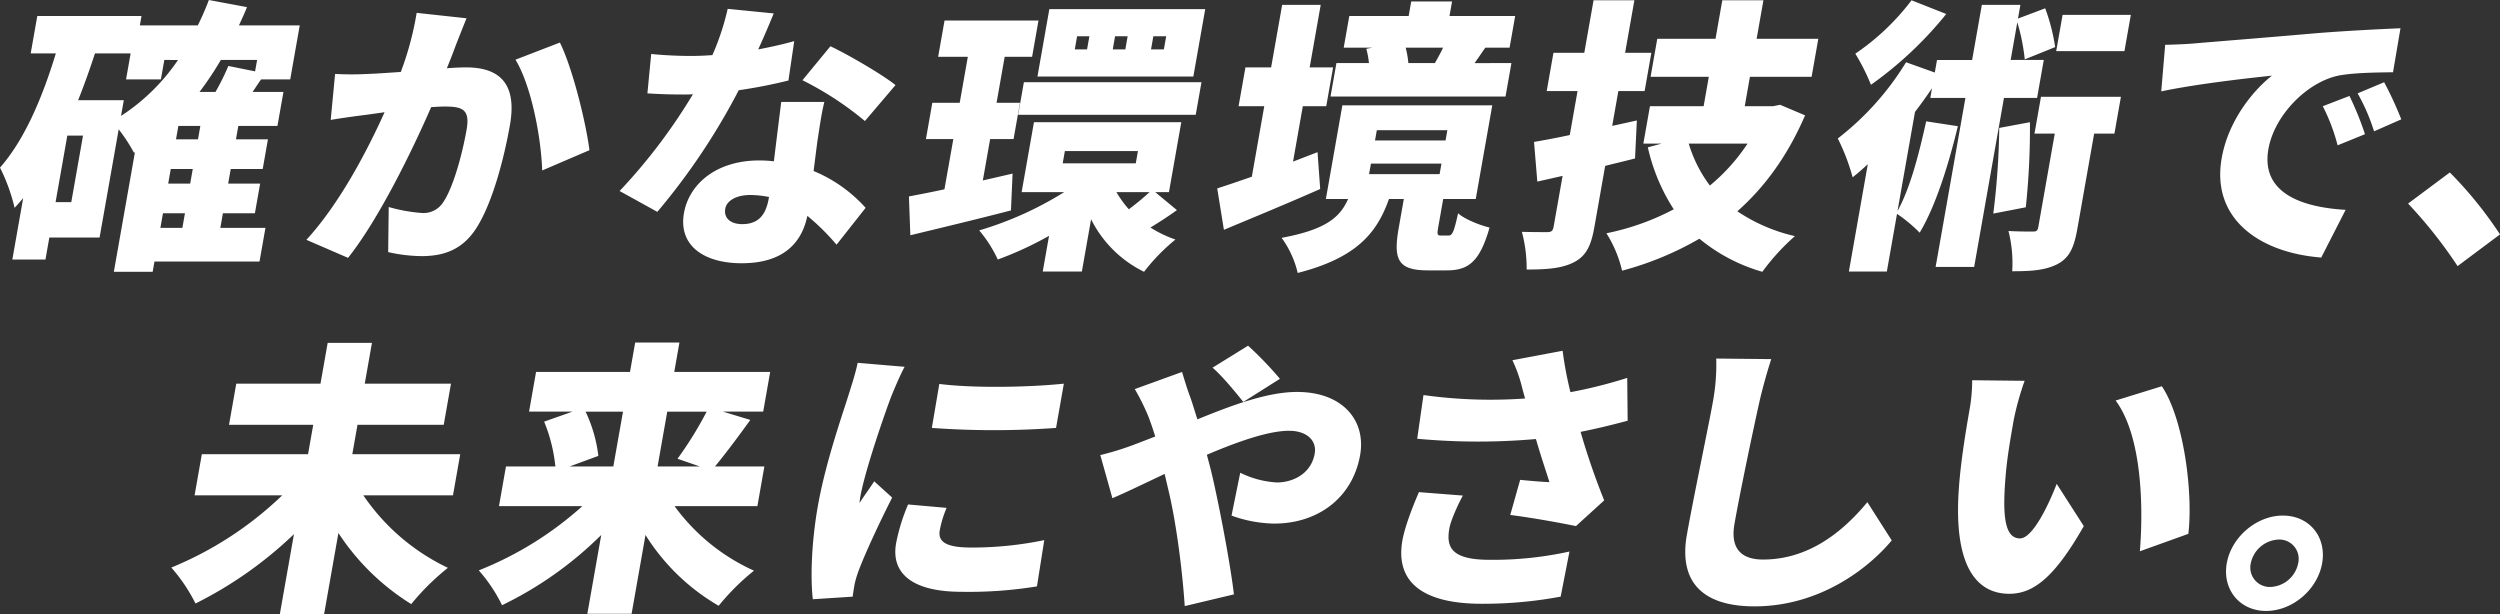 <svg xmlns="http://www.w3.org/2000/svg" width="715" height="175.626" viewBox="0 0 715 175.626">
  <rect x="0" y="0" width="715" height="175.626" fill="#333333" stroke="none"/>
  <path id="パス_116" data-name="パス 116" d="M703.589,77.035a131.523,131.523,0,0,0-14.158-17.884l11.94-8.9a113.768,113.768,0,0,1,14.35,17.719ZM675,27.632l7.585-3.185a102.737,102.737,0,0,1,4.905,10.615l-7.791,3.43A55.061,55.061,0,0,0,675,27.632Zm-9.956,3.675,7.622-2.94a88.142,88.142,0,0,1,4.44,10.942l-7.83,3.185A53.681,53.681,0,0,0,665.04,31.307Zm4.4-8.738C660.356,24.529,651.172,34,649.487,43.555c-2.1,11.921,8.264,16.575,22.084,17.392l-6.977,13.637c-17.8-1.389-31.507-11.187-28.469-28.416,1.959-11.106,9.35-19.68,14.37-23.6-7.07.735-21.568,2.368-31.658,4.491l1.122-13.31c3.281-.082,6.821-.245,8.4-.408,7.709-.654,20.129-1.634,35.139-2.94,8.2-.654,17.84-1.144,23.762-1.389l-2.136,12.575C680.947,21.671,674.088,21.671,669.438,22.569Zm-80.647-7.022,1.829-10.37h19.516l-1.829,10.37ZM577.67,7.3l-1.9,10.779h9.473l-1.916,10.86h-9.473L565.33,77.279H554.306l8.524-48.341H552.787l.49-2.776c-1.547,2.286-3.174,4.572-4.87,6.777l-5,28.334c3.572-6.37,6.131-16.25,8.2-25.64l9.063,1.389c-2.721,11.269-6.413,22.945-10.923,30.457a42.311,42.311,0,0,0-6.48-5.389l-2.909,16.495H529.5l5.415-30.7c-1.469,1.389-2.911,2.613-4.336,3.757a59.348,59.348,0,0,0-4.248-11.106,80.7,80.7,0,0,0,19.523-21.8l8.219,2.94.634-3.593h10.043l2.779-15.76h11.024l-.691,3.92,7.786-2.94A55.747,55.747,0,0,1,588.5,14.4l-8.7,3.51A56.435,56.435,0,0,0,577.67,7.3Zm-46.331,8.981A68,68,0,0,0,547.423,1.012l9.924,3.92a107.322,107.322,0,0,1-21.535,20.25A59,59,0,0,0,531.339,16.281Zm-12.5,6.615H501.2l-1.483,8.411H507.8l2.032-.409,7.143,3.022c-4.97,11.514-11.439,20.414-19.374,27.437a48.8,48.8,0,0,0,16.467,7.1,62.633,62.633,0,0,0-9.313,10.206A49.619,49.619,0,0,1,486.749,69.2a90.221,90.221,0,0,1-22.11,9.146,34.916,34.916,0,0,0-4.482-10.7,71.341,71.341,0,0,0,19.255-6.86A54.609,54.609,0,0,1,472,43.065L475.946,42H470.72l1.888-10.7h15.351l1.483-8.411H472.785l1.914-10.86h16.659L493.3,1.012H505.06l-1.943,11.024h17.637ZM483.7,42a38.15,38.15,0,0,0,6.049,12,54.461,54.461,0,0,0,10.771-12Zm-12.62-15.026h-7.512l-1.758,9.962,7.052-1.551L468.34,46.25c-2.825.735-5.635,1.387-8.541,2.122l-3.081,17.476c-.95,5.389-2.353,8.247-5.773,10.043s-7.723,2.123-13.6,2.123a40.61,40.61,0,0,0-1.365-10.779c2.844.082,6.192.082,7.253.082,1.226,0,1.624-.409,1.826-1.551l2.563-14.534-7.228,1.632-.939-11.349c2.945-.49,6.409-1.144,10.226-1.961l2.218-12.575h-8.819l1.93-10.942h8.819l2.65-15.024h11.676L465.5,16.036h7.512ZM432.461,14.567h-6.94c-1.2,1.714-2.195,3.185-3.064,4.409H432.99L431.3,28.529H381.25l1.685-9.553h9.308a26.287,26.287,0,0,0-.749-4.082l1.691-.327h-8.166l1.6-9.063H403.6l.735-4.164h11.676L415.278,5.5h18.781Zm-29.723,0a25.232,25.232,0,0,1,.773,4.409h7.594c.721-1.307,1.661-2.94,2.329-4.409Zm-22.713,16.74h-6.7l-2.794,15.841,7.008-2.7.755,10.534c-9.212,4.082-19.337,8.248-27.536,11.676l-1.914-11.839c2.773-.9,6.159-2.041,9.9-3.348l3.557-20.17h-7.349L356.916,20.2h7.348l3.154-17.882h11.024L375.288,20.2h6.7ZM366.781,109.27l-10.475,6.615c-2.205-2.776-6.1-7.512-8.8-9.8L357.672,99.8A101.149,101.149,0,0,1,366.781,109.27ZM297.433,22.814l3.4-19.271h44.584l-3.4,19.271ZM308.772,11.3l-.662,3.757h3.512l.662-3.757Zm10.861,0-.663,3.757h3.594l.662-3.757Zm10.942,0-.663,3.757h3.675l.663-3.757Zm-42.518,5.88-2.319,13.147h6.7L290.6,40.7h-6.7l-2.088,11.839,8.51-1.959-.47,10.534c-9.755,2.531-20.326,5.062-28.771,7.1l-.409-11.1c2.959-.572,6.423-1.224,10.159-2.041L273.375,40.7h-7.839l1.829-10.37H275.2l2.319-13.147h-8.492L270.86,6.81h26.865L295.9,17.18ZM269.49,152.629c-.634,3.593,2.484,4.9,9.1,4.9a102.232,102.232,0,0,0,20.789-2.122l-2.088,13.228a120.938,120.938,0,0,1-21.586,1.551c-14.127,0-20.213-5.308-18.7-13.882a54.557,54.557,0,0,1,3.428-11.1l11.015.979A30.413,30.413,0,0,0,269.49,152.629Zm-22.7-9.717a15.565,15.565,0,0,0-.25,1.878c1.465-2.286,2.732-3.92,4.2-6.206l5.139,4.654c-3.746,7.349-7.847,16.25-9.552,20.822a29.045,29.045,0,0,0-1.167,3.839c-.158.9-.417,2.368-.566,3.675l-11.4.735c-.668-5.471-.5-15.678,1.429-26.62,2.188-12.413,6.932-25.885,8.8-31.846.758-2.45,1.978-6.125,2.593-9.146l13.434,1.142c-1.051,1.8-3.155,6.777-3.741,8.248C254.077,118.252,248.113,135.4,246.788,142.912ZM230.222,23.875l8-9.716c5.35,2.531,14.824,8.084,18.618,11.1l-8.755,10.289A91.406,91.406,0,0,0,230.222,23.875ZM212,26.733a188.3,188.3,0,0,1-23.283,34.786l-10.788-5.961A160.759,160.759,0,0,0,198.9,27.877c-.913.082-1.81.082-2.627.082-3.43,0-6.681-.082-10.395-.327l1.09-11.269c3.684.409,8.473.572,11.168.572,2.122,0,4.178-.082,6.33-.245a72.438,72.438,0,0,0,4.375-13.229L222,4.767c-1.018,2.532-2.565,6.207-4.428,10.289,3.885-.735,7.459-1.551,10.3-2.368l-1.661,11.269A142.459,142.459,0,0,1,212,26.733ZM148.149,18l12.7-4.9c3.617,7.267,7.467,22.945,8.453,30.784l-13.516,5.8C155.486,40.288,152.7,25.509,148.149,18Zm-11.3,48.341c-3.8,5.8-8.9,7.839-15.509,7.839a45.215,45.215,0,0,1-9.6-1.144l.153-12.9a46.913,46.913,0,0,0,9.578,1.716,6.687,6.687,0,0,0,6.018-3.1c2.746-4,5.353-13.229,6.678-20.741,1.037-5.879-1.283-6.613-6.345-6.613-.9,0-2.3.081-3.786.163-5.483,12.575-14.953,32.009-23.771,43.115L88.353,69.521c9.505-10.37,17.4-25.476,22.359-36.5-2.181.327-4.02.572-5.192.735-2.67.327-7.441.981-10.221,1.471l1.257-13.147a89.935,89.935,0,0,0,9.39,0c2.382-.082,5.773-.327,9.409-.572a88.918,88.918,0,0,0,4.533-16.9l14.262,1.551c-1,2.45-2.19,5.471-3.084,7.757-.8,2.205-1.675,4.411-2.54,6.533,2.153-.163,4.045-.245,5.514-.245,9.31,0,14.657,4.409,12.524,16.495C144.9,46.168,141.543,59.151,136.847,66.338ZM83.724,23.63H75.4c-.869,1.226-1.657,2.45-2.43,3.593h8.819L80.071,36.94H68.883l-.676,3.839h9.146l-1.5,8.492H66.708l-.733,4.164h9.146l-1.5,8.493H64.476l-.735,4.164h12.9l-1.7,9.635H44.9l-.519,2.938h-11.1l6.034-34.214-.274.164a48.565,48.565,0,0,0-4.372-6.7L29.2,68.868H14.831l-1.108,6.288H4.25L7.347,57.6c-.826.979-1.638,1.878-2.45,2.776A52.055,52.055,0,0,0,.721,48.863C7.657,41.024,12.794,29.021,16.689,16.2H9.5L11.389,5.5h29.8L40.718,8.2H57.295c1.153-2.368,2.224-4.736,3.16-7.267L71.362,2.971c-.725,1.8-1.517,3.512-2.309,5.226H86.445ZM55.849,49.271H49.561l-.735,4.164h6.288ZM52.882,66.093l.735-4.164H47.329l-.735,4.164ZM16.616,58.743h4.491l3.355-19.026H19.971Zm31.1-40.665-.979,5.552H36.772l1.311-7.43H27.876c-1.446,4.49-3.055,8.981-4.812,13.391H36.128l-.792,4.491a57.654,57.654,0,0,0,16.3-16ZM51.735,36.94l-.677,3.839h6.288l.677-3.839ZM63.881,18.079a92.119,92.119,0,0,1-6.1,9.144H62.35a66.271,66.271,0,0,0,3.678-7.43l7.647,1.551.577-3.266ZM56.374,142.586l2.074-11.759H88.824l1.483-8.411H66.219l2.074-11.759H92.381l2.058-11.676H107.1l-2.06,11.676H129.7l-2.074,11.759H102.964l-1.483,8.411h30.866l-2.074,11.759h-25.64a60.665,60.665,0,0,0,24.188,20.74A69,69,0,0,0,118.336,173.7a67.127,67.127,0,0,1-20.83-20.334l-4.09,23.192H80.759l4.033-22.865a114.359,114.359,0,0,1-28.159,19.843,47.64,47.64,0,0,0-6.923-10.288,100.647,100.647,0,0,0,31.733-20.659Zm87.054,3.1,2-11.351h14.127a45.739,45.739,0,0,0-3.21-12.82l8.1-2.858H152.033l2-11.349H180.9l1.483-8.411h12.657l-1.483,8.411h27.437l-2,11.349H207.477l7.83,2.368c-3.572,4.981-7.2,9.8-10.1,13.31h14.127l-2,11.351H193.646a57.009,57.009,0,0,0,22.713,18.454,66.784,66.784,0,0,0-10.1,10.044,60.41,60.41,0,0,1-20.926-20.252l-3.974,22.538H168.7l3.975-22.538a105.243,105.243,0,0,1-28.367,20.087,44.508,44.508,0,0,0-6.653-9.962,98.455,98.455,0,0,0,29.616-18.372Zm57.446-11.351-6.388-2.2a104.656,104.656,0,0,0,8.337-13.474H191.553l-2.765,15.678Zm-24.742,0L178.9,118.66H168.2a40.667,40.667,0,0,1,3.647,12.657l-8.208,3.021ZM239.973,70.91a65.914,65.914,0,0,0-8.344-8.247c-1.613,7.757-6.881,13.555-18.8,13.555-10.7,0-18.147-4.981-16.49-14.372,1.426-8.084,9.018-15.026,21.512-15.026a35.015,35.015,0,0,1,4.2.245c.7-5.8,1.536-12.411,2.1-16.983h12.33c-.865,3.51-1.378,7.348-2,11.349-.25,1.878-.648,5.063-1.074,8.411a40.976,40.976,0,0,1,14.882,10.533ZM215.288,56.7c-4,0-6.739,1.632-7.142,3.92-.462,2.613,1.426,4.409,4.856,4.409,4.818,0,6.791-2.858,7.583-7.349l.073-.409A28.057,28.057,0,0,0,215.288,56.7Zm51.941,66.613,2.136-12.575c10.3,1.307,26.381.9,35.617-.082l-2.232,12.657A245.9,245.9,0,0,1,267.229,123.316Zm33.52-54.937a98.6,98.6,0,0,1-14.669,6.777,36.262,36.262,0,0,0-5.308-8.329,98.3,98.3,0,0,0,24.3-10.942H292.908l3.527-20.007h42.135l-3.529,20.007h-3.92l6.2,5.144c-2.618,1.878-5.288,3.593-7.574,4.981a33.909,33.909,0,0,0,7.152,3.43,55.182,55.182,0,0,0-8.977,9.226,33.227,33.227,0,0,1-15.151-15.024l-2.636,14.943H298.948Zm22.815-7.594a75.592,75.592,0,0,0,5.927-4.9h-9.473A31.807,31.807,0,0,0,323.564,60.785Zm1.992-13.147.618-3.51h-20.9l-.618,3.51ZM291.911,33.755l1.641-9.308h50.79L342.7,33.755Zm39.217,92.009c-.635-1.959-1.269-3.92-2-5.8a64.269,64.269,0,0,0-3.858-7.757l13.521-4.9c.46,1.551,1.595,5.307,2.219,6.86.769,2.122,1.427,4.409,2.167,6.7,10.562-4.329,20.328-7.839,28.492-7.839,13.229,0,19.762,8.329,18.049,18.046-2.19,12.411-12.275,19.6-24.525,19.6a37.013,37.013,0,0,1-12.253-2.288l2.487-12.248a27.171,27.171,0,0,0,10.452,2.777c4.572,0,9.823-2.45,10.844-8.248.663-3.755-2.277-6.533-7.34-6.533-5.879,0-14.674,3.1-23.5,6.86l1.077,4.082c2,8.084,5.593,26.62,6.661,35.848l-14.065,3.348c-.688-10.452-2.525-24.579-4.817-33.8l-.927-4c-6.057,2.858-11.418,5.471-14.942,6.942l-3.461-12.33a81.978,81.978,0,0,0,9.324-2.858C326.921,127.4,329.024,126.581,331.128,125.764Zm40.733-46.771a27.577,27.577,0,0,0-4.6-10.043c12.83-2.368,16.729-5.962,19.024-11.106h-6.368l4.722-26.783h42.87l-4.724,26.783h-9.308l-1.412,8c-.387,2.2-.268,2.449.793,2.449h2.123c1.062,0,1.531-.817,2.756-6.368,1.754,1.632,6.173,3.428,9,4.082-2.776,9.717-6,12.248-12.2,12.248h-5.471c-8.736,0-9.876-3.267-8.292-12.248l1.44-8.166h-4.247C394.551,67.48,388.791,74.666,371.861,78.994ZM414.145,41.1l.518-2.938h-20.17l-.518,2.938Zm-1.7,9.635.533-3.021h-20.17l-.533,3.021Zm-5.913,90.947,12.566.98c-1.331,2.45-3.444,7.022-3.861,9.39-.922,5.226.375,8.983,11.48,8.983a101.11,101.11,0,0,0,22.874-2.368l-2.52,12.9a120.541,120.541,0,0,1-22.572,2.041c-16.9,0-24.79-6.206-22.688-18.128C402.446,151.895,404.473,146.424,406.532,141.687Zm28.954-3.51c2.487.245,6.1.57,8.377.652-1.1-3.51-2.551-7.757-3.868-12.33a188.371,188.371,0,0,1-33.954-.081l1.795-12.495a138.769,138.769,0,0,0,29.059.981l-.749-2.7a41.185,41.185,0,0,0-2.873-8.247l14.356-2.7a104.118,104.118,0,0,0,2.24,11.841,135.543,135.543,0,0,0,16.235-4.084l.127,12.248c-3.943,1.062-8.555,2.205-13.463,3.185a204.319,204.319,0,0,0,6.751,19.6l-8.073,7.349c-4.727-.98-12.485-2.368-18.792-3.185ZM490.6,115.884a58.785,58.785,0,0,0,.964-12.411l15.731.163c-1.248,3.837-2.6,8.736-3.385,12.248-1.9,8.492-5.559,25.967-7.128,34.867-1.369,7.758,2.691,10.207,8.161,10.207,12.575,0,22.364-7.349,29.84-16.413l6.971,10.942c-6.43,7.758-20.393,18.863-39.254,18.863-14.127,0-21.823-6.37-19.331-20.495C484.971,143.648,489.523,122.009,490.6,115.884Zm73.357,2.531a47.918,47.918,0,0,0,.806-8.736l15,.163a82.918,82.918,0,0,0-3.087,11.024c-.936,5.308-1.872,10.615-2.332,16.005-.893,10.615-.57,18.045,4.085,18.045,3.755,0,8.4-10.125,10.508-15.6l7.749,12.086c-8.155,14.289-14.192,19.353-21.3,19.353-9.553,0-16.035-8.166-14.418-30.295C561.5,132.787,563.052,123.561,563.958,118.415Zm8.547-80.9,8.78-1.634A215.793,215.793,0,0,1,580.1,60.213l-9.3,1.8A213.952,213.952,0,0,0,572.506,37.512Zm16.648,38.95c-3.5,1.8-7.628,2.041-12.935,2.041a37.487,37.487,0,0,0-1.072-11.514c2.746.164,5.931.164,6.993.164.979,0,1.35-.246,1.523-1.226l4.722-26.783h-5.8l1.858-10.534h22.863l-1.857,10.534h-5.8l-4.766,27.028C593.966,71.4,592.751,74.584,589.154,76.463Zm29.854,34.93c6.278,9.31,8.986,30.539,7.58,42.216l-13.862,4.981c1-12.166.725-32.825-6.932-43.113Zm34.615,36.99c7.593,0,12.555,6.125,11.232,13.637s-8.448,13.637-16.042,13.637c-7.512,0-12.557-6.125-11.232-13.637S646.11,148.383,653.624,148.383Zm-3.6,20.414A8.414,8.414,0,0,0,658,162.02a5.519,5.519,0,0,0-5.583-6.777,8.486,8.486,0,0,0-7.972,6.777A5.555,5.555,0,0,0,650.024,168.8Z" transform="translate(-0.721 -0.93)" fill="#fff" fill-rule="evenodd"/>
</svg>
